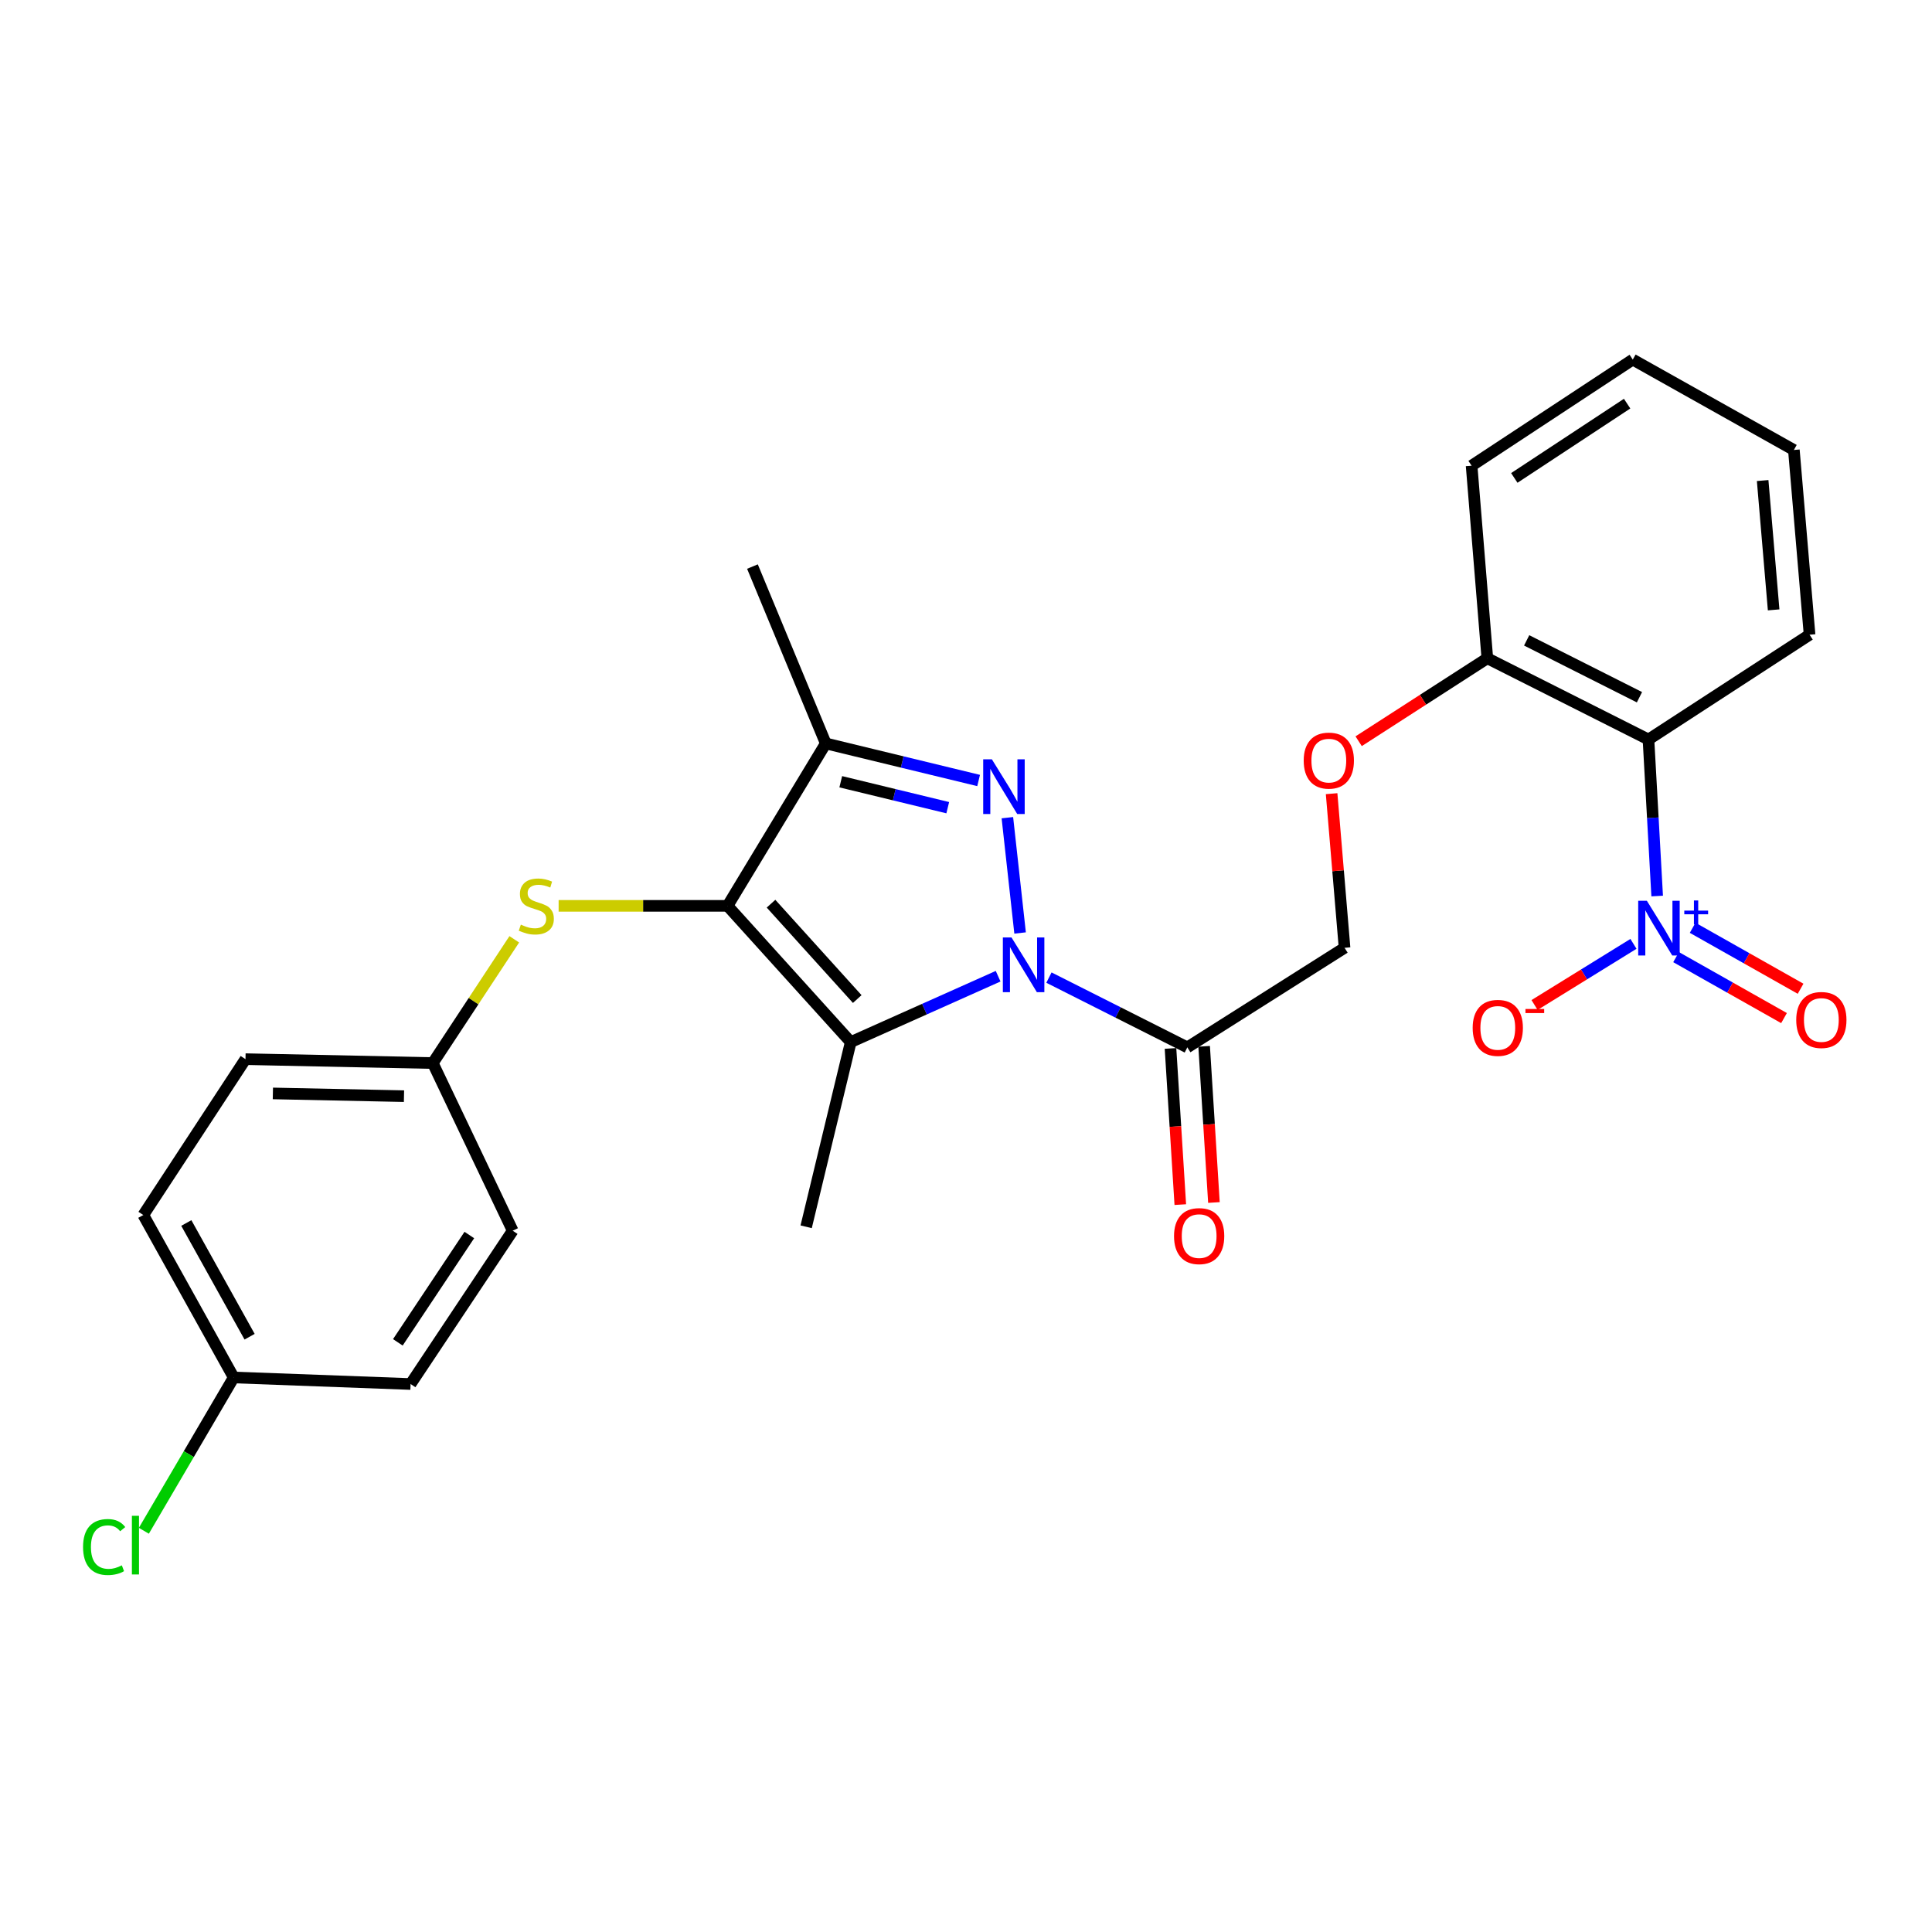 <?xml version='1.0' encoding='iso-8859-1'?>
<svg version='1.1' baseProfile='full'
              xmlns='http://www.w3.org/2000/svg'
                      xmlns:rdkit='http://www.rdkit.org/xml'
                      xmlns:xlink='http://www.w3.org/1999/xlink'
                  xml:space='preserve'
width='1000px' height='1000px' viewBox='0 0 1000 1000'>
<!-- END OF HEADER -->
<rect style='opacity:1.0;fill:#FFFFFF;stroke:none' width='1000' height='1000' x='0' y='0'> </rect>
<path class='bond-0' d='M 528,482.91 L 521.416,423.23' style='fill:none;fill-rule:evenodd;stroke:#0000FF;stroke-width:6px;stroke-linecap:butt;stroke-linejoin:miter;stroke-opacity:1' />
<path class='bond-2' d='M 516.628,505.285 L 478.481,522.332' style='fill:none;fill-rule:evenodd;stroke:#0000FF;stroke-width:6px;stroke-linecap:butt;stroke-linejoin:miter;stroke-opacity:1' />
<path class='bond-2' d='M 478.481,522.332 L 440.335,539.379' style='fill:none;fill-rule:evenodd;stroke:#000000;stroke-width:6px;stroke-linecap:butt;stroke-linejoin:miter;stroke-opacity:1' />
<path class='bond-5' d='M 542.931,506.003 L 578.742,524.062' style='fill:none;fill-rule:evenodd;stroke:#0000FF;stroke-width:6px;stroke-linecap:butt;stroke-linejoin:miter;stroke-opacity:1' />
<path class='bond-5' d='M 578.742,524.062 L 614.553,542.121' style='fill:none;fill-rule:evenodd;stroke:#000000;stroke-width:6px;stroke-linecap:butt;stroke-linejoin:miter;stroke-opacity:1' />
<path class='bond-3' d='M 506.532,403.985 L 466.975,394.393' style='fill:none;fill-rule:evenodd;stroke:#0000FF;stroke-width:6px;stroke-linecap:butt;stroke-linejoin:miter;stroke-opacity:1' />
<path class='bond-3' d='M 466.975,394.393 L 427.419,384.802' style='fill:none;fill-rule:evenodd;stroke:#000000;stroke-width:6px;stroke-linecap:butt;stroke-linejoin:miter;stroke-opacity:1' />
<path class='bond-3' d='M 490.555,418.058 L 462.865,411.343' style='fill:none;fill-rule:evenodd;stroke:#0000FF;stroke-width:6px;stroke-linecap:butt;stroke-linejoin:miter;stroke-opacity:1' />
<path class='bond-3' d='M 462.865,411.343 L 435.176,404.629' style='fill:none;fill-rule:evenodd;stroke:#000000;stroke-width:6px;stroke-linecap:butt;stroke-linejoin:miter;stroke-opacity:1' />
<path class='bond-1' d='M 376.578,468.868 L 440.335,539.379' style='fill:none;fill-rule:evenodd;stroke:#000000;stroke-width:6px;stroke-linecap:butt;stroke-linejoin:miter;stroke-opacity:1' />
<path class='bond-1' d='M 399.078,467.747 L 443.708,517.104' style='fill:none;fill-rule:evenodd;stroke:#000000;stroke-width:6px;stroke-linecap:butt;stroke-linejoin:miter;stroke-opacity:1' />
<path class='bond-7' d='M 376.578,468.868 L 332.861,468.868' style='fill:none;fill-rule:evenodd;stroke:#000000;stroke-width:6px;stroke-linecap:butt;stroke-linejoin:miter;stroke-opacity:1' />
<path class='bond-7' d='M 332.861,468.868 L 289.144,468.868' style='fill:none;fill-rule:evenodd;stroke:#CCCC00;stroke-width:6px;stroke-linecap:butt;stroke-linejoin:miter;stroke-opacity:1' />
<path class='bond-27' d='M 376.578,468.868 L 427.419,384.802' style='fill:none;fill-rule:evenodd;stroke:#000000;stroke-width:6px;stroke-linecap:butt;stroke-linejoin:miter;stroke-opacity:1' />
<path class='bond-15' d='M 440.335,539.379 L 417.264,634.985' style='fill:none;fill-rule:evenodd;stroke:#000000;stroke-width:6px;stroke-linecap:butt;stroke-linejoin:miter;stroke-opacity:1' />
<path class='bond-17' d='M 427.419,384.802 L 389.465,293.255' style='fill:none;fill-rule:evenodd;stroke:#000000;stroke-width:6px;stroke-linecap:butt;stroke-linejoin:miter;stroke-opacity:1' />
<path class='bond-4' d='M 857.748,463.785 L 855.497,423.276' style='fill:none;fill-rule:evenodd;stroke:#0000FF;stroke-width:6px;stroke-linecap:butt;stroke-linejoin:miter;stroke-opacity:1' />
<path class='bond-4' d='M 855.497,423.276 L 853.245,382.767' style='fill:none;fill-rule:evenodd;stroke:#000000;stroke-width:6px;stroke-linecap:butt;stroke-linejoin:miter;stroke-opacity:1' />
<path class='bond-8' d='M 845.48,488.542 L 819.881,504.364' style='fill:none;fill-rule:evenodd;stroke:#0000FF;stroke-width:6px;stroke-linecap:butt;stroke-linejoin:miter;stroke-opacity:1' />
<path class='bond-8' d='M 819.881,504.364 L 794.283,520.185' style='fill:none;fill-rule:evenodd;stroke:#FF0000;stroke-width:6px;stroke-linecap:butt;stroke-linejoin:miter;stroke-opacity:1' />
<path class='bond-10' d='M 867.536,495.41 L 895.47,511.185' style='fill:none;fill-rule:evenodd;stroke:#0000FF;stroke-width:6px;stroke-linecap:butt;stroke-linejoin:miter;stroke-opacity:1' />
<path class='bond-10' d='M 895.47,511.185 L 923.404,526.96' style='fill:none;fill-rule:evenodd;stroke:#FF0000;stroke-width:6px;stroke-linecap:butt;stroke-linejoin:miter;stroke-opacity:1' />
<path class='bond-10' d='M 876.113,480.223 L 904.047,495.998' style='fill:none;fill-rule:evenodd;stroke:#0000FF;stroke-width:6px;stroke-linecap:butt;stroke-linejoin:miter;stroke-opacity:1' />
<path class='bond-10' d='M 904.047,495.998 L 931.98,511.773' style='fill:none;fill-rule:evenodd;stroke:#FF0000;stroke-width:6px;stroke-linecap:butt;stroke-linejoin:miter;stroke-opacity:1' />
<path class='bond-11' d='M 614.553,542.121 L 695.935,490.582' style='fill:none;fill-rule:evenodd;stroke:#000000;stroke-width:6px;stroke-linecap:butt;stroke-linejoin:miter;stroke-opacity:1' />
<path class='bond-13' d='M 605.85,542.667 L 608.386,583.086' style='fill:none;fill-rule:evenodd;stroke:#000000;stroke-width:6px;stroke-linecap:butt;stroke-linejoin:miter;stroke-opacity:1' />
<path class='bond-13' d='M 608.386,583.086 L 610.921,623.505' style='fill:none;fill-rule:evenodd;stroke:#FF0000;stroke-width:6px;stroke-linecap:butt;stroke-linejoin:miter;stroke-opacity:1' />
<path class='bond-13' d='M 623.257,541.575 L 625.792,581.994' style='fill:none;fill-rule:evenodd;stroke:#000000;stroke-width:6px;stroke-linecap:butt;stroke-linejoin:miter;stroke-opacity:1' />
<path class='bond-13' d='M 625.792,581.994 L 628.328,622.413' style='fill:none;fill-rule:evenodd;stroke:#FF0000;stroke-width:6px;stroke-linecap:butt;stroke-linejoin:miter;stroke-opacity:1' />
<path class='bond-6' d='M 853.245,382.767 L 769.838,340.724' style='fill:none;fill-rule:evenodd;stroke:#000000;stroke-width:6px;stroke-linecap:butt;stroke-linejoin:miter;stroke-opacity:1' />
<path class='bond-6' d='M 848.585,360.886 L 790.199,331.456' style='fill:none;fill-rule:evenodd;stroke:#000000;stroke-width:6px;stroke-linecap:butt;stroke-linejoin:miter;stroke-opacity:1' />
<path class='bond-19' d='M 853.245,382.767 L 936.633,328.534' style='fill:none;fill-rule:evenodd;stroke:#000000;stroke-width:6px;stroke-linecap:butt;stroke-linejoin:miter;stroke-opacity:1' />
<path class='bond-14' d='M 266.187,486.184 L 245.097,518.212' style='fill:none;fill-rule:evenodd;stroke:#CCCC00;stroke-width:6px;stroke-linecap:butt;stroke-linejoin:miter;stroke-opacity:1' />
<path class='bond-14' d='M 245.097,518.212 L 224.006,550.241' style='fill:none;fill-rule:evenodd;stroke:#000000;stroke-width:6px;stroke-linecap:butt;stroke-linejoin:miter;stroke-opacity:1' />
<path class='bond-9' d='M 769.838,340.724 L 736.537,362.19' style='fill:none;fill-rule:evenodd;stroke:#000000;stroke-width:6px;stroke-linecap:butt;stroke-linejoin:miter;stroke-opacity:1' />
<path class='bond-9' d='M 736.537,362.19 L 703.236,383.656' style='fill:none;fill-rule:evenodd;stroke:#FF0000;stroke-width:6px;stroke-linecap:butt;stroke-linejoin:miter;stroke-opacity:1' />
<path class='bond-24' d='M 769.838,340.724 L 761.698,241.048' style='fill:none;fill-rule:evenodd;stroke:#000000;stroke-width:6px;stroke-linecap:butt;stroke-linejoin:miter;stroke-opacity:1' />
<path class='bond-12' d='M 695.935,490.582 L 692.587,450.692' style='fill:none;fill-rule:evenodd;stroke:#000000;stroke-width:6px;stroke-linecap:butt;stroke-linejoin:miter;stroke-opacity:1' />
<path class='bond-12' d='M 692.587,450.692 L 689.239,410.802' style='fill:none;fill-rule:evenodd;stroke:#FF0000;stroke-width:6px;stroke-linecap:butt;stroke-linejoin:miter;stroke-opacity:1' />
<path class='bond-20' d='M 224.006,550.241 L 265.371,637.011' style='fill:none;fill-rule:evenodd;stroke:#000000;stroke-width:6px;stroke-linecap:butt;stroke-linejoin:miter;stroke-opacity:1' />
<path class='bond-21' d='M 224.006,550.241 L 127.063,548.216' style='fill:none;fill-rule:evenodd;stroke:#000000;stroke-width:6px;stroke-linecap:butt;stroke-linejoin:miter;stroke-opacity:1' />
<path class='bond-21' d='M 209.101,567.374 L 141.24,565.957' style='fill:none;fill-rule:evenodd;stroke:#000000;stroke-width:6px;stroke-linecap:butt;stroke-linejoin:miter;stroke-opacity:1' />
<path class='bond-16' d='M 120.968,712.977 L 74.177,628.891' style='fill:none;fill-rule:evenodd;stroke:#000000;stroke-width:6px;stroke-linecap:butt;stroke-linejoin:miter;stroke-opacity:1' />
<path class='bond-16' d='M 129.19,691.883 L 96.436,633.023' style='fill:none;fill-rule:evenodd;stroke:#000000;stroke-width:6px;stroke-linecap:butt;stroke-linejoin:miter;stroke-opacity:1' />
<path class='bond-18' d='M 120.968,712.977 L 97.715,752.651' style='fill:none;fill-rule:evenodd;stroke:#000000;stroke-width:6px;stroke-linecap:butt;stroke-linejoin:miter;stroke-opacity:1' />
<path class='bond-18' d='M 97.715,752.651 L 74.462,792.326' style='fill:none;fill-rule:evenodd;stroke:#00CC00;stroke-width:6px;stroke-linecap:butt;stroke-linejoin:miter;stroke-opacity:1' />
<path class='bond-28' d='M 120.968,712.977 L 212.515,716.368' style='fill:none;fill-rule:evenodd;stroke:#000000;stroke-width:6px;stroke-linecap:butt;stroke-linejoin:miter;stroke-opacity:1' />
<path class='bond-29' d='M 936.633,328.534 L 928.504,232.908' style='fill:none;fill-rule:evenodd;stroke:#000000;stroke-width:6px;stroke-linecap:butt;stroke-linejoin:miter;stroke-opacity:1' />
<path class='bond-29' d='M 918.035,315.668 L 912.345,248.73' style='fill:none;fill-rule:evenodd;stroke:#000000;stroke-width:6px;stroke-linecap:butt;stroke-linejoin:miter;stroke-opacity:1' />
<path class='bond-22' d='M 265.371,637.011 L 212.515,716.368' style='fill:none;fill-rule:evenodd;stroke:#000000;stroke-width:6px;stroke-linecap:butt;stroke-linejoin:miter;stroke-opacity:1' />
<path class='bond-22' d='M 242.927,639.246 L 205.927,694.796' style='fill:none;fill-rule:evenodd;stroke:#000000;stroke-width:6px;stroke-linecap:butt;stroke-linejoin:miter;stroke-opacity:1' />
<path class='bond-23' d='M 127.063,548.216 L 74.177,628.891' style='fill:none;fill-rule:evenodd;stroke:#000000;stroke-width:6px;stroke-linecap:butt;stroke-linejoin:miter;stroke-opacity:1' />
<path class='bond-26' d='M 761.698,241.048 L 845.116,186.118' style='fill:none;fill-rule:evenodd;stroke:#000000;stroke-width:6px;stroke-linecap:butt;stroke-linejoin:miter;stroke-opacity:1' />
<path class='bond-26' d='M 783.803,247.375 L 842.195,208.924' style='fill:none;fill-rule:evenodd;stroke:#000000;stroke-width:6px;stroke-linecap:butt;stroke-linejoin:miter;stroke-opacity:1' />
<path class='bond-25' d='M 928.504,232.908 L 845.116,186.118' style='fill:none;fill-rule:evenodd;stroke:#000000;stroke-width:6px;stroke-linecap:butt;stroke-linejoin:miter;stroke-opacity:1' />
<path  class='atom-0' d='M 523.558 485.23
L 532.838 500.23
Q 533.758 501.71, 535.238 504.39
Q 536.718 507.07, 536.798 507.23
L 536.798 485.23
L 540.558 485.23
L 540.558 513.55
L 536.678 513.55
L 526.718 497.15
Q 525.558 495.23, 524.318 493.03
Q 523.118 490.83, 522.758 490.15
L 522.758 513.55
L 519.078 513.55
L 519.078 485.23
L 523.558 485.23
' fill='#0000FF'/>
<path  class='atom-1' d='M 513.384 393.005
L 522.664 408.005
Q 523.584 409.485, 525.064 412.165
Q 526.544 414.845, 526.624 415.005
L 526.624 393.005
L 530.384 393.005
L 530.384 421.325
L 526.504 421.325
L 516.544 404.925
Q 515.384 403.005, 514.144 400.805
Q 512.944 398.605, 512.584 397.925
L 512.584 421.325
L 508.904 421.325
L 508.904 393.005
L 513.384 393.005
' fill='#0000FF'/>
<path  class='atom-5' d='M 852.411 466.229
L 861.691 481.229
Q 862.611 482.709, 864.091 485.389
Q 865.571 488.069, 865.651 488.229
L 865.651 466.229
L 869.411 466.229
L 869.411 494.549
L 865.531 494.549
L 855.571 478.149
Q 854.411 476.229, 853.171 474.029
Q 851.971 471.829, 851.611 471.149
L 851.611 494.549
L 847.931 494.549
L 847.931 466.229
L 852.411 466.229
' fill='#0000FF'/>
<path  class='atom-5' d='M 871.787 471.334
L 876.777 471.334
L 876.777 466.08
L 878.994 466.08
L 878.994 471.334
L 884.116 471.334
L 884.116 473.234
L 878.994 473.234
L 878.994 478.514
L 876.777 478.514
L 876.777 473.234
L 871.787 473.234
L 871.787 471.334
' fill='#0000FF'/>
<path  class='atom-8' d='M 269.59 478.588
Q 269.91 478.708, 271.23 479.268
Q 272.55 479.828, 273.99 480.188
Q 275.47 480.508, 276.91 480.508
Q 279.59 480.508, 281.15 479.228
Q 282.71 477.908, 282.71 475.628
Q 282.71 474.068, 281.91 473.108
Q 281.15 472.148, 279.95 471.628
Q 278.75 471.108, 276.75 470.508
Q 274.23 469.748, 272.71 469.028
Q 271.23 468.308, 270.15 466.788
Q 269.11 465.268, 269.11 462.708
Q 269.11 459.148, 271.51 456.948
Q 273.95 454.748, 278.75 454.748
Q 282.03 454.748, 285.75 456.308
L 284.83 459.388
Q 281.43 457.988, 278.87 457.988
Q 276.11 457.988, 274.59 459.148
Q 273.07 460.268, 273.11 462.228
Q 273.11 463.748, 273.87 464.668
Q 274.67 465.588, 275.79 466.108
Q 276.95 466.628, 278.87 467.228
Q 281.43 468.028, 282.95 468.828
Q 284.47 469.628, 285.55 471.268
Q 286.67 472.868, 286.67 475.628
Q 286.67 479.548, 284.03 481.668
Q 281.43 483.748, 277.07 483.748
Q 274.55 483.748, 272.63 483.188
Q 270.75 482.668, 268.51 481.748
L 269.59 478.588
' fill='#CCCC00'/>
<path  class='atom-9' d='M 762.254 532.027
Q 762.254 525.227, 765.614 521.427
Q 768.974 517.627, 775.254 517.627
Q 781.534 517.627, 784.894 521.427
Q 788.254 525.227, 788.254 532.027
Q 788.254 538.907, 784.854 542.827
Q 781.454 546.707, 775.254 546.707
Q 769.014 546.707, 765.614 542.827
Q 762.254 538.947, 762.254 532.027
M 775.254 543.507
Q 779.574 543.507, 781.894 540.627
Q 784.254 537.707, 784.254 532.027
Q 784.254 526.467, 781.894 523.667
Q 779.574 520.827, 775.254 520.827
Q 770.934 520.827, 768.574 523.627
Q 766.254 526.427, 766.254 532.027
Q 766.254 537.747, 768.574 540.627
Q 770.934 543.507, 775.254 543.507
' fill='#FF0000'/>
<path  class='atom-9' d='M 789.574 522.249
L 799.263 522.249
L 799.263 524.361
L 789.574 524.361
L 789.574 522.249
' fill='#FF0000'/>
<path  class='atom-11' d='M 929.728 527.938
Q 929.728 521.138, 933.088 517.338
Q 936.448 513.538, 942.728 513.538
Q 949.008 513.538, 952.368 517.338
Q 955.728 521.138, 955.728 527.938
Q 955.728 534.818, 952.328 538.738
Q 948.928 542.618, 942.728 542.618
Q 936.488 542.618, 933.088 538.738
Q 929.728 534.858, 929.728 527.938
M 942.728 539.418
Q 947.048 539.418, 949.368 536.538
Q 951.728 533.618, 951.728 527.938
Q 951.728 522.378, 949.368 519.578
Q 947.048 516.738, 942.728 516.738
Q 938.408 516.738, 936.048 519.538
Q 933.728 522.338, 933.728 527.938
Q 933.728 533.658, 936.048 536.538
Q 938.408 539.418, 942.728 539.418
' fill='#FF0000'/>
<path  class='atom-13' d='M 674.796 393.689
Q 674.796 386.889, 678.156 383.089
Q 681.516 379.289, 687.796 379.289
Q 694.076 379.289, 697.436 383.089
Q 700.796 386.889, 700.796 393.689
Q 700.796 400.569, 697.396 404.489
Q 693.996 408.369, 687.796 408.369
Q 681.556 408.369, 678.156 404.489
Q 674.796 400.609, 674.796 393.689
M 687.796 405.169
Q 692.116 405.169, 694.436 402.289
Q 696.796 399.369, 696.796 393.689
Q 696.796 388.129, 694.436 385.329
Q 692.116 382.489, 687.796 382.489
Q 683.476 382.489, 681.116 385.289
Q 678.796 388.089, 678.796 393.689
Q 678.796 399.409, 681.116 402.289
Q 683.476 405.169, 687.796 405.169
' fill='#FF0000'/>
<path  class='atom-14' d='M 607.677 639.804
Q 607.677 633.004, 611.037 629.204
Q 614.397 625.404, 620.677 625.404
Q 626.957 625.404, 630.317 629.204
Q 633.677 633.004, 633.677 639.804
Q 633.677 646.684, 630.277 650.604
Q 626.877 654.484, 620.677 654.484
Q 614.437 654.484, 611.037 650.604
Q 607.677 646.724, 607.677 639.804
M 620.677 651.284
Q 624.997 651.284, 627.317 648.404
Q 629.677 645.484, 629.677 639.804
Q 629.677 634.244, 627.317 631.444
Q 624.997 628.604, 620.677 628.604
Q 616.357 628.604, 613.997 631.404
Q 611.677 634.204, 611.677 639.804
Q 611.677 645.524, 613.997 648.404
Q 616.357 651.284, 620.677 651.284
' fill='#FF0000'/>
<path  class='atom-19' d='M 42.988 800.736
Q 42.988 793.696, 46.268 790.016
Q 49.588 786.296, 55.868 786.296
Q 61.708 786.296, 64.828 790.416
L 62.188 792.576
Q 59.908 789.576, 55.868 789.576
Q 51.588 789.576, 49.308 792.456
Q 47.068 795.296, 47.068 800.736
Q 47.068 806.336, 49.388 809.216
Q 51.748 812.096, 56.308 812.096
Q 59.428 812.096, 63.068 810.216
L 64.188 813.216
Q 62.708 814.176, 60.468 814.736
Q 58.228 815.296, 55.748 815.296
Q 49.588 815.296, 46.268 811.536
Q 42.988 807.776, 42.988 800.736
' fill='#00CC00'/>
<path  class='atom-19' d='M 68.268 784.576
L 71.948 784.576
L 71.948 814.936
L 68.268 814.936
L 68.268 784.576
' fill='#00CC00'/>
</svg>
